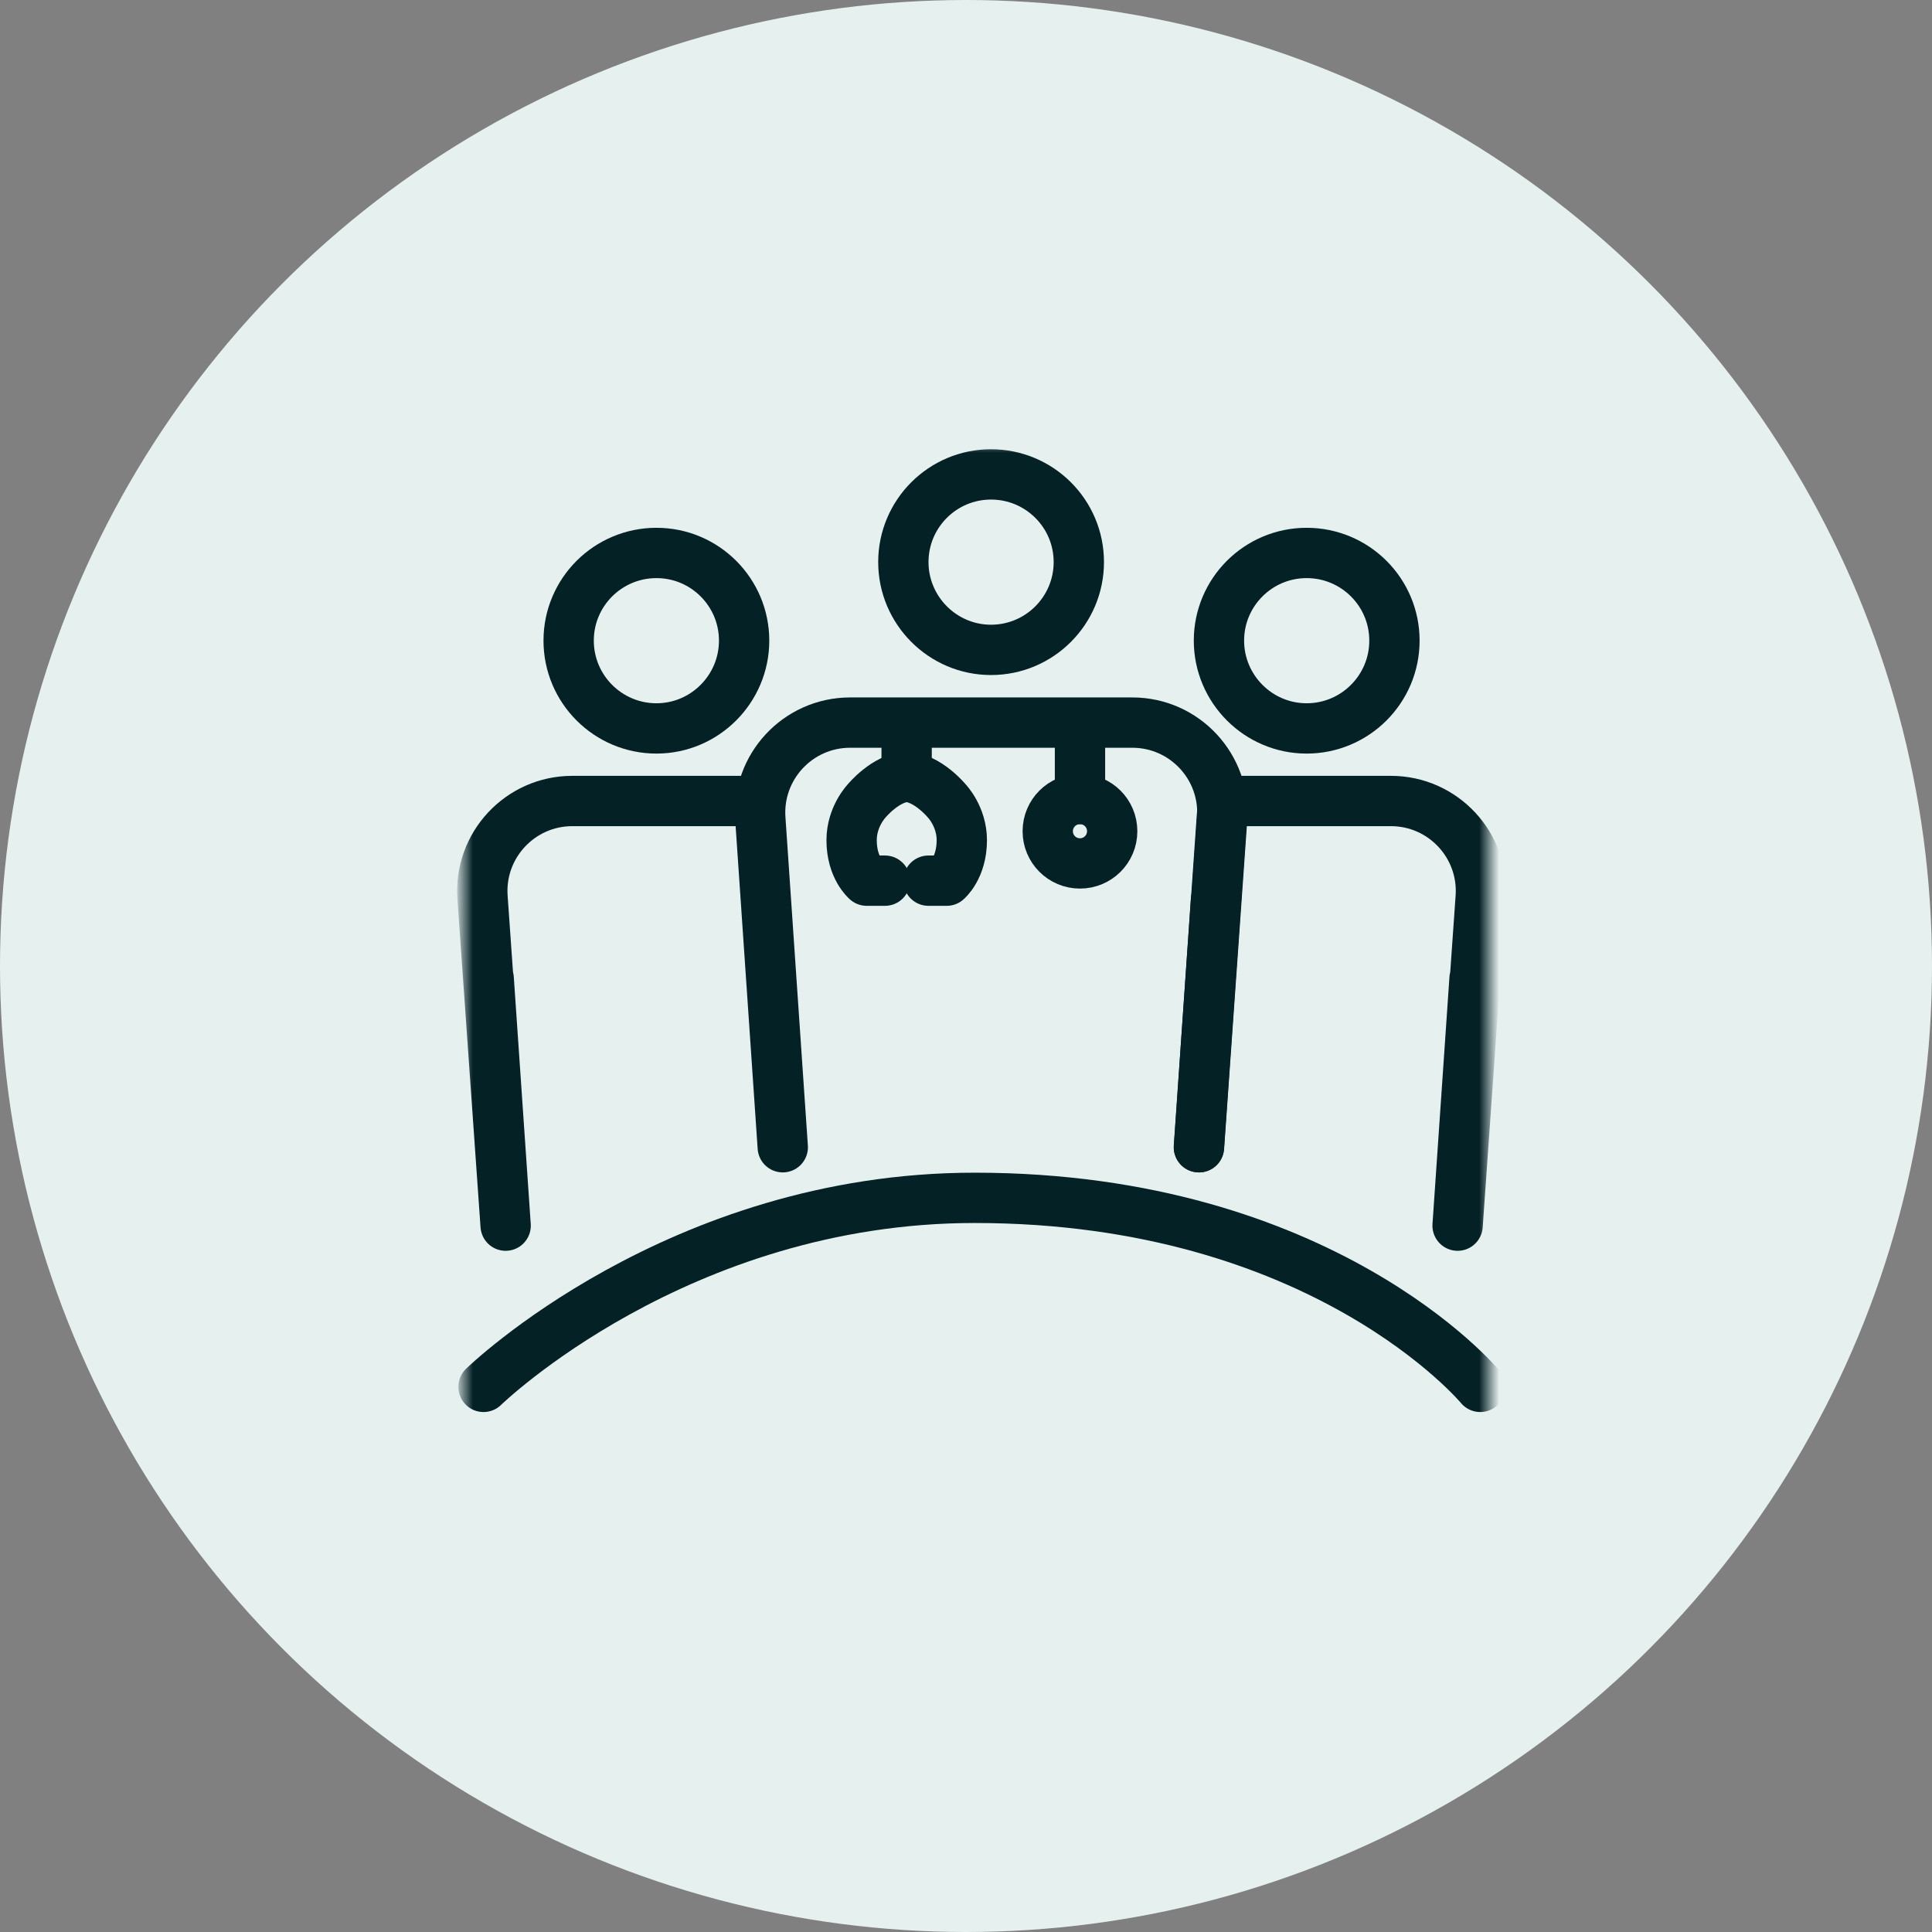 <?xml version="1.0" encoding="UTF-8"?> <svg xmlns="http://www.w3.org/2000/svg" width="96" height="96" viewBox="0 0 96 96" fill="none"><rect x="0" y="0" width="96" height="96" fill="#808080" stroke="none"/><circle cx="48" cy="48" r="48" fill="#e6f0ef"></circle><mask id="mask0_96_644" style="mask-type:luminance" maskUnits="userSpaceOnUse" x="23" y="22" width="51" height="51"><path d="M24.25 23.25H72.75V71.75H24.25V23.25Z" fill="white" stroke="white" stroke-width="2.5"></path></mask><g mask="url(#mask0_96_644)"><path d="M73.553 68.913C73.553 68.913 65.768 59.52 48.428 59.52C33.667 59.52 24.026 68.913 24.026 68.913" stroke="#042126" stroke-width="2.5" stroke-linecap="round" stroke-linejoin="round"></path><path d="M59.571 57.006L60.719 40.516" stroke="#042126" stroke-width="2.5" stroke-linecap="round" stroke-linejoin="round"></path><path d="M49.243 32.292C51.651 32.292 53.606 30.337 53.606 27.929C53.606 25.521 51.651 23.573 49.243 23.573C46.835 23.573 44.887 25.528 44.887 27.929C44.887 30.33 46.842 32.292 49.243 32.292Z" stroke="#042126" stroke-width="2.5" stroke-linecap="round" stroke-linejoin="round"></path><path d="M38.895 57.006L37.783 40.721C37.584 38.122 39.639 35.905 42.245 35.905H56.263C58.863 35.905 60.917 38.115 60.726 40.707L59.578 57.006L60.421 44.724" stroke="#042126" stroke-width="2.5" stroke-linecap="round" stroke-linejoin="round"></path><path d="M64.926 36.195C67.334 36.195 69.289 34.24 69.289 31.832C69.289 29.424 67.334 27.476 64.926 27.476C62.517 27.476 60.569 29.431 60.569 31.832C60.569 34.233 62.524 36.195 64.926 36.195Z" stroke="#042126" stroke-width="2.5" stroke-linecap="round" stroke-linejoin="round"></path><path d="M61.562 39.801H69.112C71.712 39.801 73.766 42.011 73.575 44.603L72.427 60.902L73.27 48.62" stroke="#042126" stroke-width="2.5" stroke-linecap="round" stroke-linejoin="round"></path><path d="M32.619 36.195C30.211 36.195 28.256 34.24 28.256 31.832C28.256 29.424 30.211 27.476 32.619 27.476C35.028 27.476 36.975 29.431 36.975 31.832C36.975 34.233 35.02 36.195 32.619 36.195Z" stroke="#042126" stroke-width="2.5" stroke-linecap="round" stroke-linejoin="round"></path><path d="M36.982 39.801H28.44C25.84 39.801 23.786 42.011 23.977 44.603L25.125 60.902L24.282 48.62" stroke="#042126" stroke-width="2.5" stroke-linecap="round" stroke-linejoin="round"></path><path d="M55.264 41.303C55.264 40.417 54.549 39.702 53.663 39.702C52.778 39.702 52.062 40.417 52.062 41.303C52.062 42.188 52.778 42.903 53.663 42.903C54.549 42.903 55.264 42.188 55.264 41.303Z" stroke="#042126" stroke-width="2.5" stroke-linecap="round" stroke-linejoin="round"></path><path d="M53.664 36.769V39.702" stroke="#042126" stroke-width="2.5" stroke-linecap="round" stroke-linejoin="round"></path><path d="M45.05 36.769V38.596" stroke="#042126" stroke-width="2.5" stroke-linecap="round" stroke-linejoin="round"></path><path d="M45.079 38.597C44.009 38.646 43.067 39.794 43.067 39.794C43.067 39.794 42.316 40.566 42.316 41.749C42.316 43.137 43.067 43.76 43.067 43.76H43.974" stroke="#042126" stroke-width="2.5" stroke-linecap="round" stroke-linejoin="round"></path><path d="M45.029 38.597C46.099 38.646 47.041 39.794 47.041 39.794C47.041 39.794 47.792 40.566 47.792 41.749C47.792 43.137 47.041 43.76 47.041 43.76H46.134" stroke="#042126" stroke-width="2.5" stroke-linecap="round" stroke-linejoin="round"></path></g></svg> 